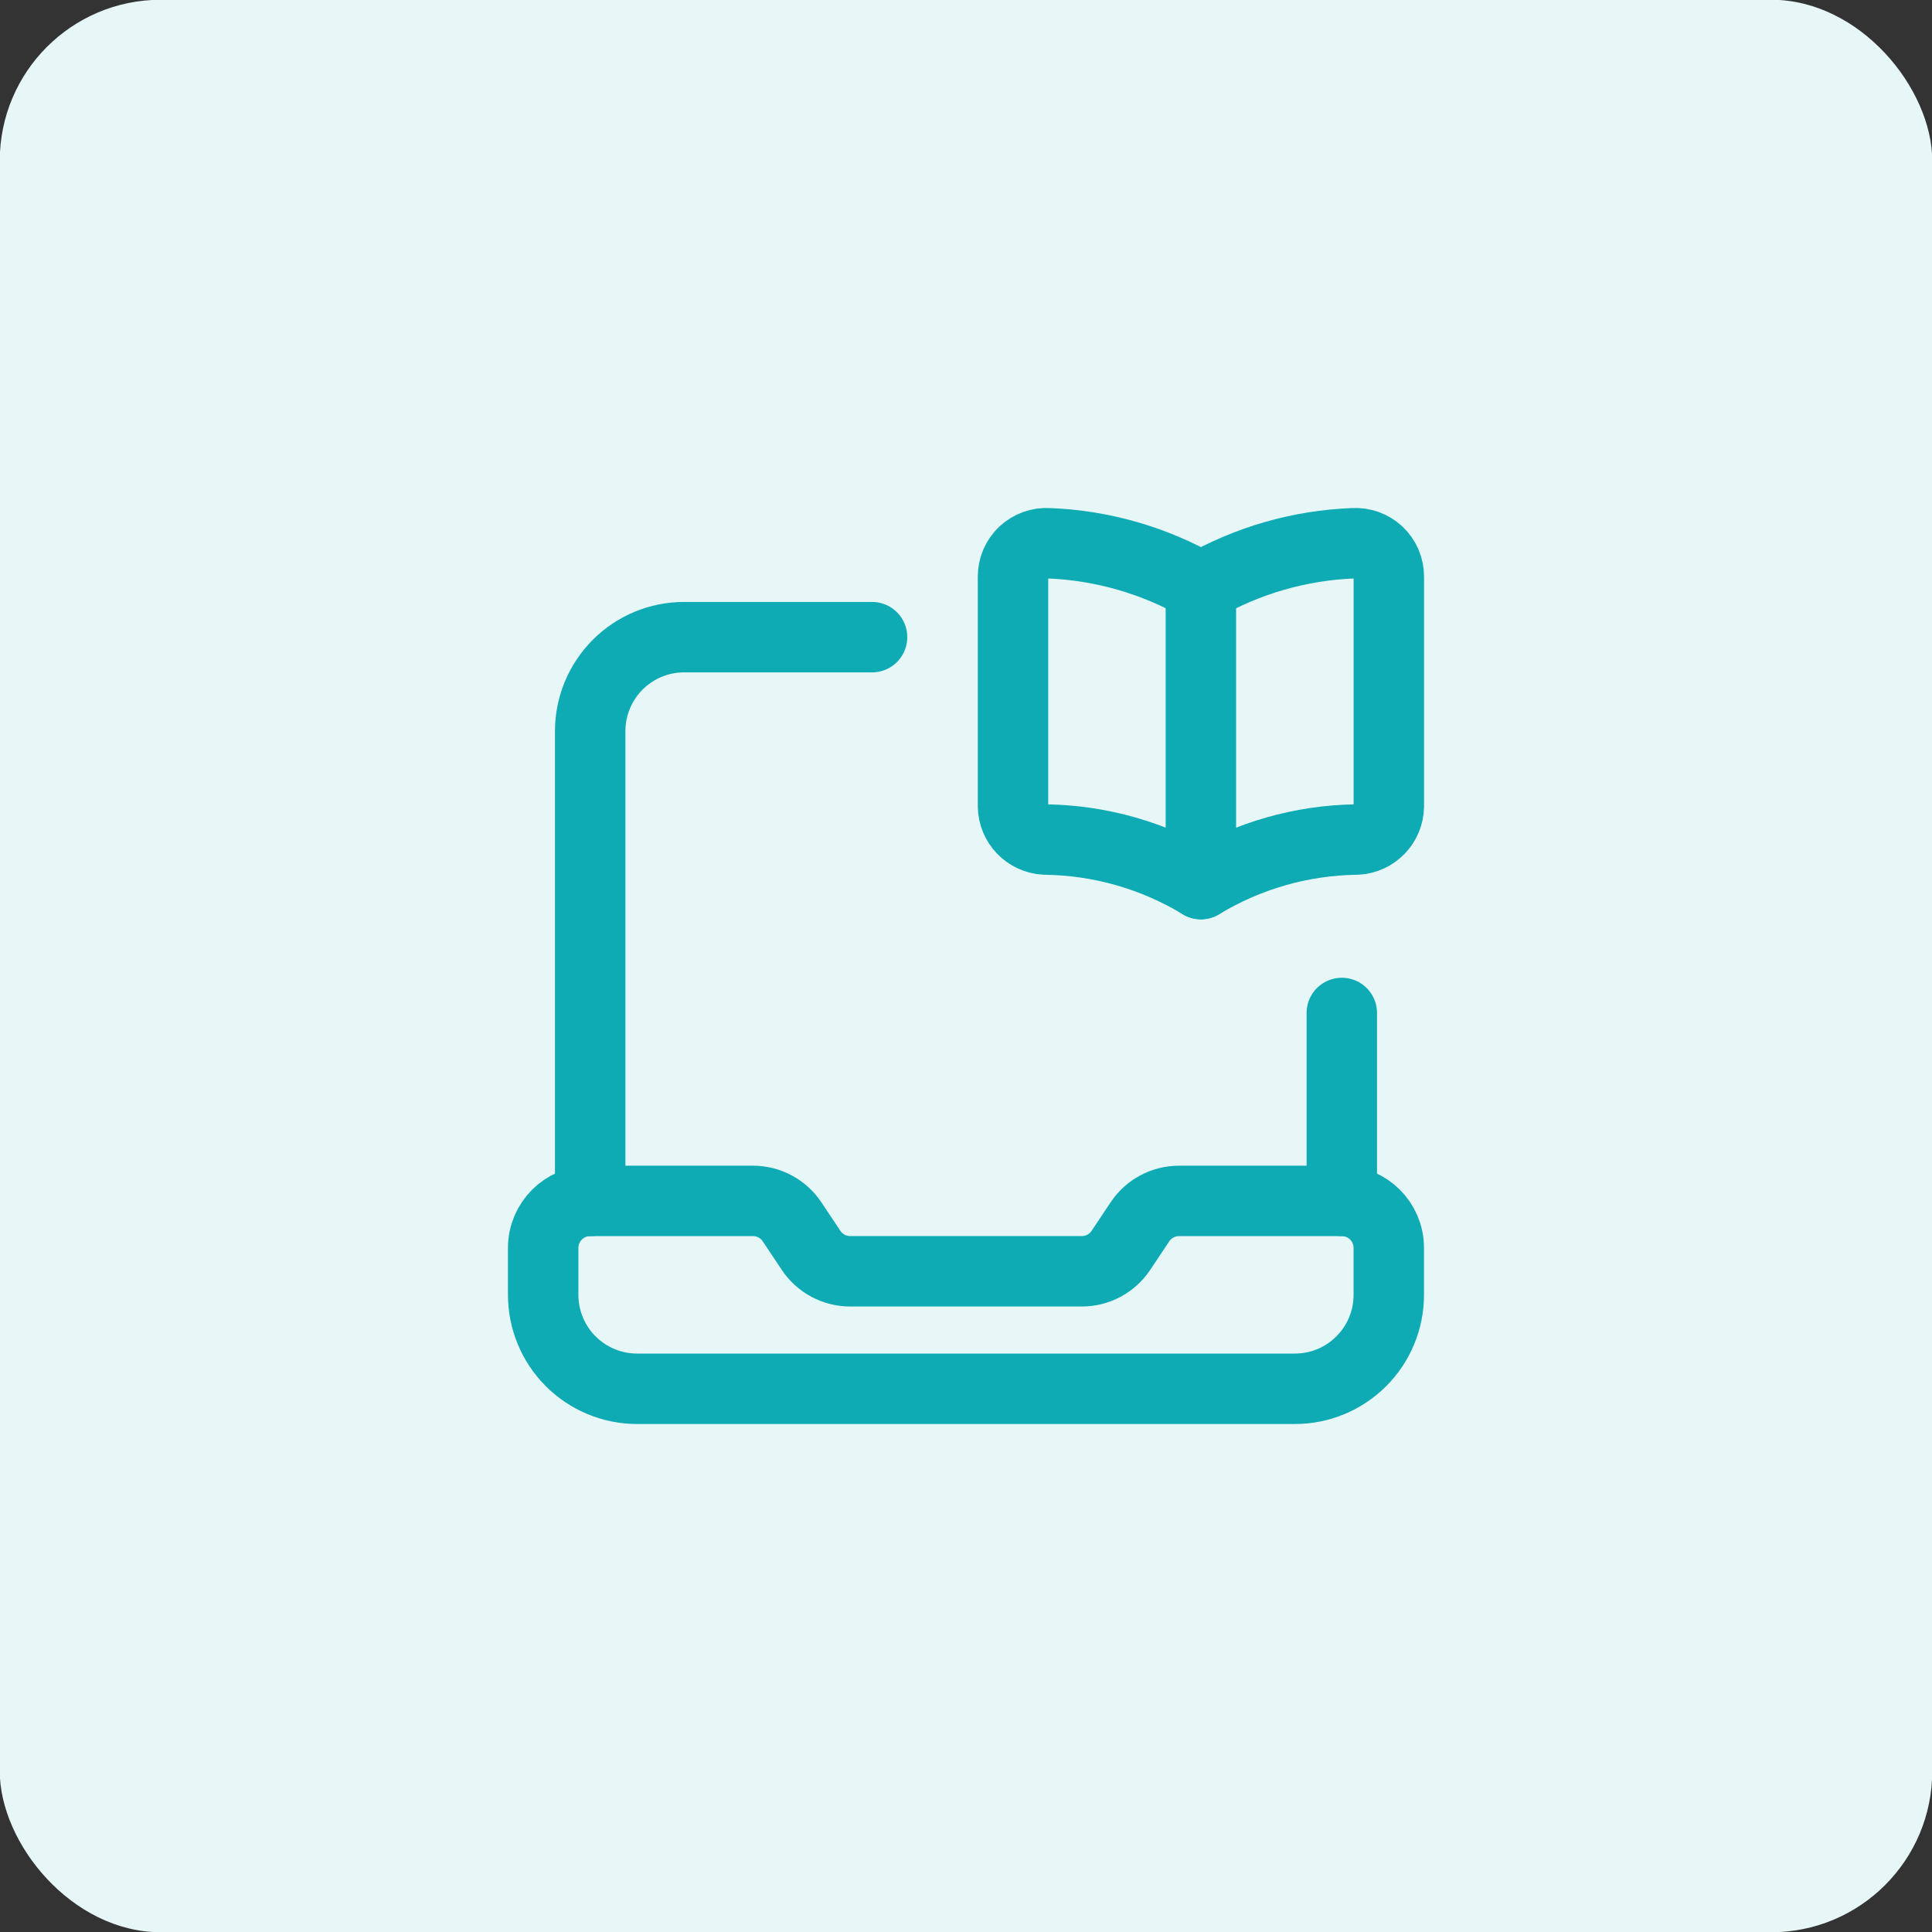 <svg width="48" height="48" viewBox="0 0 48 48" fill="none" xmlns="http://www.w3.org/2000/svg">
<rect x="0" y="0" width="48" height="48" fill="#333333" stroke="none"/>
<rect x="-0.006" y="-0.006" width="48.012" height="48.012" rx="4" fill="#E7F7F8"/>
<path fill-rule="evenodd" clip-rule="evenodd" d="M33.337 29.836H29.293C28.903 29.836 28.538 30.03 28.322 30.355L27.848 31.066C27.631 31.39 27.267 31.585 26.877 31.585H21.123C20.733 31.585 20.368 31.39 20.152 31.066L19.678 30.355C19.461 30.03 19.096 29.836 18.706 29.836H14.662C14.018 29.836 13.496 30.358 13.495 31.003V32.17C13.495 32.789 13.741 33.383 14.178 33.82C14.616 34.258 15.21 34.504 15.828 34.504H32.17C32.789 34.505 33.382 34.259 33.82 33.821C34.258 33.384 34.504 32.79 34.504 32.171V31.003C34.504 30.358 33.981 29.836 33.337 29.836V29.836Z" stroke="#0FABB5" stroke-width="1.75" stroke-linecap="round" stroke-linejoin="round"/>
<path d="M33.337 29.836V25.167" stroke="#0FABB5" stroke-width="1.75" stroke-linecap="round" stroke-linejoin="round"/>
<path d="M14.663 29.836V18.164C14.663 17.546 14.909 16.952 15.346 16.514C15.784 16.076 16.377 15.83 16.996 15.83H21.666" stroke="#0FABB5" stroke-width="1.75" stroke-linecap="round" stroke-linejoin="round"/>
<path fill-rule="evenodd" clip-rule="evenodd" d="M29.837 14.586C28.682 13.922 27.383 13.548 26.051 13.497C25.822 13.482 25.596 13.563 25.428 13.72C25.261 13.878 25.166 14.099 25.168 14.329V20.032C25.174 20.474 25.522 20.836 25.964 20.858C27.33 20.875 28.667 21.257 29.837 21.965C31.006 21.257 32.343 20.875 33.709 20.858C34.151 20.836 34.499 20.474 34.505 20.032V14.329C34.507 14.099 34.412 13.878 34.245 13.72C34.077 13.563 33.852 13.482 33.622 13.497C32.291 13.548 30.992 13.922 29.837 14.586Z" stroke="#0FABB5" stroke-width="1.75" stroke-linecap="round" stroke-linejoin="round"/>
<path d="M29.836 14.585V21.965" stroke="#0FABB5" stroke-width="1.75" stroke-linecap="round" stroke-linejoin="round"/>
</svg>
